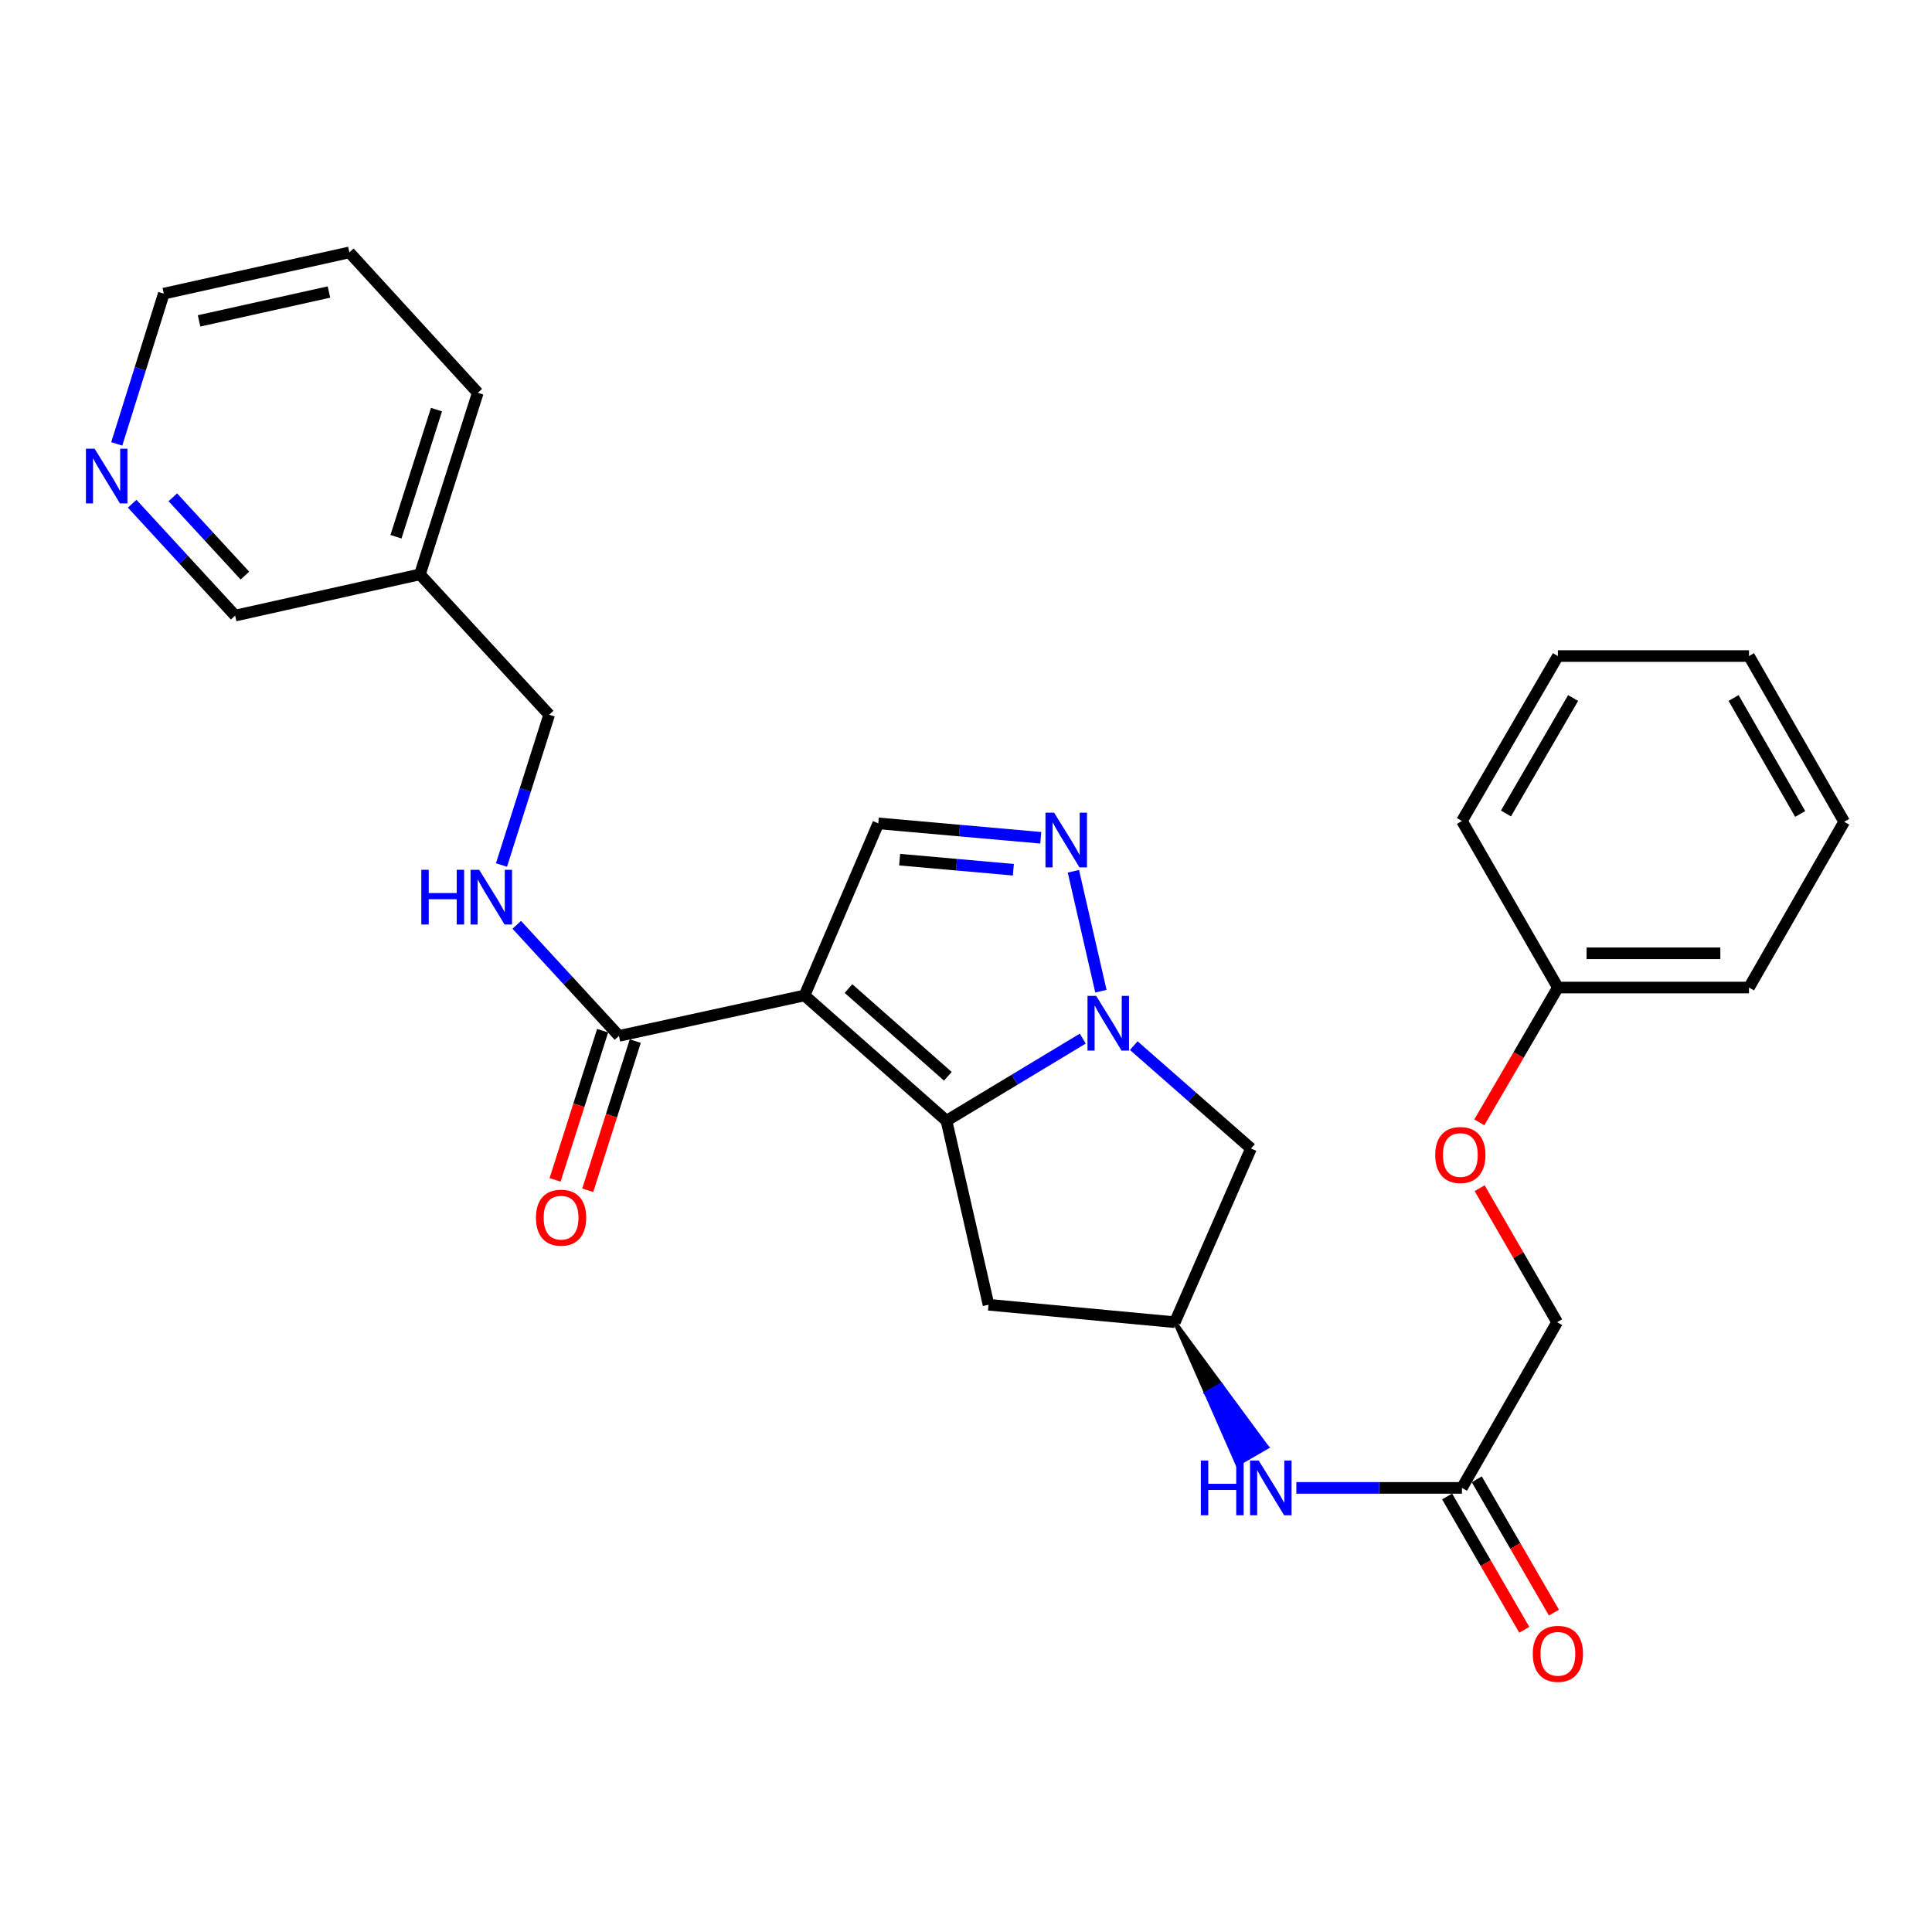 <?xml version='1.0' encoding='iso-8859-1'?>
<svg version='1.1' baseProfile='full'
              xmlns='http://www.w3.org/2000/svg'
                      xmlns:rdkit='http://www.rdkit.org/xml'
                      xmlns:xlink='http://www.w3.org/1999/xlink'
                  xml:space='preserve'
width='1000px' height='1000px' viewBox='0 0 1000 1000'>
<!-- END OF HEADER -->
<rect style='opacity:1.0;fill:#FFFFFF;stroke:none' width='1000' height='1000' x='0' y='0'> </rect>
<path class='bond-0' d='M 416.42,515.237 L 489.89,580.108' style='fill:none;fill-rule:evenodd;stroke:#000000;stroke-width:6px;stroke-linecap:butt;stroke-linejoin:miter;stroke-opacity:1' />
<path class='bond-0' d='M 439.175,511.677 L 490.604,557.087' style='fill:none;fill-rule:evenodd;stroke:#000000;stroke-width:6px;stroke-linecap:butt;stroke-linejoin:miter;stroke-opacity:1' />
<path class='bond-3' d='M 416.42,515.237 L 454.608,426.175' style='fill:none;fill-rule:evenodd;stroke:#000000;stroke-width:6px;stroke-linecap:butt;stroke-linejoin:miter;stroke-opacity:1' />
<path class='bond-4' d='M 416.42,515.237 L 320.364,536.178' style='fill:none;fill-rule:evenodd;stroke:#000000;stroke-width:6px;stroke-linecap:butt;stroke-linejoin:miter;stroke-opacity:1' />
<path class='bond-1' d='M 489.89,580.108 L 525.169,558.842' style='fill:none;fill-rule:evenodd;stroke:#000000;stroke-width:6px;stroke-linecap:butt;stroke-linejoin:miter;stroke-opacity:1' />
<path class='bond-1' d='M 525.169,558.842 L 560.449,537.575' style='fill:none;fill-rule:evenodd;stroke:#0000FF;stroke-width:6px;stroke-linecap:butt;stroke-linejoin:miter;stroke-opacity:1' />
<path class='bond-6' d='M 489.89,580.108 L 511.658,675.336' style='fill:none;fill-rule:evenodd;stroke:#000000;stroke-width:6px;stroke-linecap:butt;stroke-linejoin:miter;stroke-opacity:1' />
<path class='bond-5' d='M 586.83,541.211 L 617.169,567.84' style='fill:none;fill-rule:evenodd;stroke:#0000FF;stroke-width:6px;stroke-linecap:butt;stroke-linejoin:miter;stroke-opacity:1' />
<path class='bond-5' d='M 617.169,567.84 L 647.507,594.469' style='fill:none;fill-rule:evenodd;stroke:#000000;stroke-width:6px;stroke-linecap:butt;stroke-linejoin:miter;stroke-opacity:1' />
<path class='bond-28' d='M 569.826,513.035 L 555.584,450.97' style='fill:none;fill-rule:evenodd;stroke:#0000FF;stroke-width:6px;stroke-linecap:butt;stroke-linejoin:miter;stroke-opacity:1' />
<path class='bond-2' d='M 538.694,433.634 L 496.651,429.905' style='fill:none;fill-rule:evenodd;stroke:#0000FF;stroke-width:6px;stroke-linecap:butt;stroke-linejoin:miter;stroke-opacity:1' />
<path class='bond-2' d='M 496.651,429.905 L 454.608,426.175' style='fill:none;fill-rule:evenodd;stroke:#000000;stroke-width:6px;stroke-linecap:butt;stroke-linejoin:miter;stroke-opacity:1' />
<path class='bond-2' d='M 524.514,450.176 L 495.084,447.565' style='fill:none;fill-rule:evenodd;stroke:#0000FF;stroke-width:6px;stroke-linecap:butt;stroke-linejoin:miter;stroke-opacity:1' />
<path class='bond-2' d='M 495.084,447.565 L 465.654,444.954' style='fill:none;fill-rule:evenodd;stroke:#000000;stroke-width:6px;stroke-linecap:butt;stroke-linejoin:miter;stroke-opacity:1' />
<path class='bond-8' d='M 320.364,536.178 L 293.918,507.433' style='fill:none;fill-rule:evenodd;stroke:#000000;stroke-width:6px;stroke-linecap:butt;stroke-linejoin:miter;stroke-opacity:1' />
<path class='bond-8' d='M 293.918,507.433 L 267.472,478.688' style='fill:none;fill-rule:evenodd;stroke:#0000FF;stroke-width:6px;stroke-linecap:butt;stroke-linejoin:miter;stroke-opacity:1' />
<path class='bond-11' d='M 311.918,533.487 L 299.616,572.097' style='fill:none;fill-rule:evenodd;stroke:#000000;stroke-width:6px;stroke-linecap:butt;stroke-linejoin:miter;stroke-opacity:1' />
<path class='bond-11' d='M 299.616,572.097 L 287.313,610.707' style='fill:none;fill-rule:evenodd;stroke:#FF0000;stroke-width:6px;stroke-linecap:butt;stroke-linejoin:miter;stroke-opacity:1' />
<path class='bond-11' d='M 328.811,538.869 L 316.509,577.479' style='fill:none;fill-rule:evenodd;stroke:#000000;stroke-width:6px;stroke-linecap:butt;stroke-linejoin:miter;stroke-opacity:1' />
<path class='bond-11' d='M 316.509,577.479 L 304.206,616.089' style='fill:none;fill-rule:evenodd;stroke:#FF0000;stroke-width:6px;stroke-linecap:butt;stroke-linejoin:miter;stroke-opacity:1' />
<path class='bond-29' d='M 647.507,594.469 L 608.107,684.368' style='fill:none;fill-rule:evenodd;stroke:#000000;stroke-width:6px;stroke-linecap:butt;stroke-linejoin:miter;stroke-opacity:1' />
<path class='bond-7' d='M 511.658,675.336 L 608.107,684.368' style='fill:none;fill-rule:evenodd;stroke:#000000;stroke-width:6px;stroke-linecap:butt;stroke-linejoin:miter;stroke-opacity:1' />
<path class='bond-10' d='M 608.107,684.368 L 624.286,721.152 L 631.957,716.71 Z' style='fill:#000000;fill-rule:evenodd;fill-opacity:1;stroke:#000000;stroke-width:2px;stroke-linecap:butt;stroke-linejoin:miter;stroke-opacity:1;' />
<path class='bond-10' d='M 624.286,721.152 L 655.807,749.051 L 640.464,757.936 Z' style='fill:#0000FF;fill-rule:evenodd;fill-opacity:1;stroke:#0000FF;stroke-width:2px;stroke-linecap:butt;stroke-linejoin:miter;stroke-opacity:1;' />
<path class='bond-10' d='M 624.286,721.152 L 631.957,716.71 L 655.807,749.051 Z' style='fill:#0000FF;fill-rule:evenodd;fill-opacity:1;stroke:#0000FF;stroke-width:2px;stroke-linecap:butt;stroke-linejoin:miter;stroke-opacity:1;' />
<path class='bond-15' d='M 259.571,447.726 L 271.913,408.834' style='fill:none;fill-rule:evenodd;stroke:#0000FF;stroke-width:6px;stroke-linecap:butt;stroke-linejoin:miter;stroke-opacity:1' />
<path class='bond-15' d='M 271.913,408.834 L 284.255,369.942' style='fill:none;fill-rule:evenodd;stroke:#000000;stroke-width:6px;stroke-linecap:butt;stroke-linejoin:miter;stroke-opacity:1' />
<path class='bond-9' d='M 756.702,770.131 L 713.843,770.131' style='fill:none;fill-rule:evenodd;stroke:#000000;stroke-width:6px;stroke-linecap:butt;stroke-linejoin:miter;stroke-opacity:1' />
<path class='bond-9' d='M 713.843,770.131 L 670.984,770.131' style='fill:none;fill-rule:evenodd;stroke:#0000FF;stroke-width:6px;stroke-linecap:butt;stroke-linejoin:miter;stroke-opacity:1' />
<path class='bond-13' d='M 749.029,774.571 L 769,809.078' style='fill:none;fill-rule:evenodd;stroke:#000000;stroke-width:6px;stroke-linecap:butt;stroke-linejoin:miter;stroke-opacity:1' />
<path class='bond-13' d='M 769,809.078 L 788.97,843.584' style='fill:none;fill-rule:evenodd;stroke:#FF0000;stroke-width:6px;stroke-linecap:butt;stroke-linejoin:miter;stroke-opacity:1' />
<path class='bond-13' d='M 764.374,765.69 L 784.345,800.197' style='fill:none;fill-rule:evenodd;stroke:#000000;stroke-width:6px;stroke-linecap:butt;stroke-linejoin:miter;stroke-opacity:1' />
<path class='bond-13' d='M 784.345,800.197 L 804.315,834.703' style='fill:none;fill-rule:evenodd;stroke:#FF0000;stroke-width:6px;stroke-linecap:butt;stroke-linejoin:miter;stroke-opacity:1' />
<path class='bond-17' d='M 756.702,770.131 L 805.971,684.368' style='fill:none;fill-rule:evenodd;stroke:#000000;stroke-width:6px;stroke-linecap:butt;stroke-linejoin:miter;stroke-opacity:1' />
<path class='bond-12' d='M 68.412,260.728 L 95.062,289.676' style='fill:none;fill-rule:evenodd;stroke:#0000FF;stroke-width:6px;stroke-linecap:butt;stroke-linejoin:miter;stroke-opacity:1' />
<path class='bond-12' d='M 95.062,289.676 L 121.713,318.625' style='fill:none;fill-rule:evenodd;stroke:#000000;stroke-width:6px;stroke-linecap:butt;stroke-linejoin:miter;stroke-opacity:1' />
<path class='bond-12' d='M 89.451,257.404 L 108.106,277.668' style='fill:none;fill-rule:evenodd;stroke:#0000FF;stroke-width:6px;stroke-linecap:butt;stroke-linejoin:miter;stroke-opacity:1' />
<path class='bond-12' d='M 108.106,277.668 L 126.762,297.932' style='fill:none;fill-rule:evenodd;stroke:#000000;stroke-width:6px;stroke-linecap:butt;stroke-linejoin:miter;stroke-opacity:1' />
<path class='bond-30' d='M 60.427,229.763 L 72.606,190.874' style='fill:none;fill-rule:evenodd;stroke:#0000FF;stroke-width:6px;stroke-linecap:butt;stroke-linejoin:miter;stroke-opacity:1' />
<path class='bond-30' d='M 72.606,190.874 L 84.786,151.985' style='fill:none;fill-rule:evenodd;stroke:#000000;stroke-width:6px;stroke-linecap:butt;stroke-linejoin:miter;stroke-opacity:1' />
<path class='bond-14' d='M 217.355,297.3 L 284.255,369.942' style='fill:none;fill-rule:evenodd;stroke:#000000;stroke-width:6px;stroke-linecap:butt;stroke-linejoin:miter;stroke-opacity:1' />
<path class='bond-19' d='M 217.355,297.3 L 121.713,318.625' style='fill:none;fill-rule:evenodd;stroke:#000000;stroke-width:6px;stroke-linecap:butt;stroke-linejoin:miter;stroke-opacity:1' />
<path class='bond-21' d='M 217.355,297.3 L 247.308,203.303' style='fill:none;fill-rule:evenodd;stroke:#000000;stroke-width:6px;stroke-linecap:butt;stroke-linejoin:miter;stroke-opacity:1' />
<path class='bond-21' d='M 204.955,277.817 L 225.923,212.019' style='fill:none;fill-rule:evenodd;stroke:#000000;stroke-width:6px;stroke-linecap:butt;stroke-linejoin:miter;stroke-opacity:1' />
<path class='bond-16' d='M 765.858,615.011 L 785.914,649.69' style='fill:none;fill-rule:evenodd;stroke:#FF0000;stroke-width:6px;stroke-linecap:butt;stroke-linejoin:miter;stroke-opacity:1' />
<path class='bond-16' d='M 785.914,649.69 L 805.971,684.368' style='fill:none;fill-rule:evenodd;stroke:#000000;stroke-width:6px;stroke-linecap:butt;stroke-linejoin:miter;stroke-opacity:1' />
<path class='bond-18' d='M 765.685,580.923 L 786.025,546.036' style='fill:none;fill-rule:evenodd;stroke:#FF0000;stroke-width:6px;stroke-linecap:butt;stroke-linejoin:miter;stroke-opacity:1' />
<path class='bond-18' d='M 786.025,546.036 L 806.365,511.149' style='fill:none;fill-rule:evenodd;stroke:#000000;stroke-width:6px;stroke-linecap:butt;stroke-linejoin:miter;stroke-opacity:1' />
<path class='bond-22' d='M 806.365,511.149 L 905.277,511.149' style='fill:none;fill-rule:evenodd;stroke:#000000;stroke-width:6px;stroke-linecap:butt;stroke-linejoin:miter;stroke-opacity:1' />
<path class='bond-22' d='M 821.201,493.42 L 890.44,493.42' style='fill:none;fill-rule:evenodd;stroke:#000000;stroke-width:6px;stroke-linecap:butt;stroke-linejoin:miter;stroke-opacity:1' />
<path class='bond-23' d='M 806.365,511.149 L 756.702,424.944' style='fill:none;fill-rule:evenodd;stroke:#000000;stroke-width:6px;stroke-linecap:butt;stroke-linejoin:miter;stroke-opacity:1' />
<path class='bond-20' d='M 84.786,151.985 L 180.832,130.641' style='fill:none;fill-rule:evenodd;stroke:#000000;stroke-width:6px;stroke-linecap:butt;stroke-linejoin:miter;stroke-opacity:1' />
<path class='bond-20' d='M 103.039,166.091 L 170.271,151.15' style='fill:none;fill-rule:evenodd;stroke:#000000;stroke-width:6px;stroke-linecap:butt;stroke-linejoin:miter;stroke-opacity:1' />
<path class='bond-24' d='M 247.308,203.303 L 180.832,130.641' style='fill:none;fill-rule:evenodd;stroke:#000000;stroke-width:6px;stroke-linecap:butt;stroke-linejoin:miter;stroke-opacity:1' />
<path class='bond-26' d='M 905.277,511.149 L 954.545,425.348' style='fill:none;fill-rule:evenodd;stroke:#000000;stroke-width:6px;stroke-linecap:butt;stroke-linejoin:miter;stroke-opacity:1' />
<path class='bond-25' d='M 756.702,424.944 L 806.365,339.575' style='fill:none;fill-rule:evenodd;stroke:#000000;stroke-width:6px;stroke-linecap:butt;stroke-linejoin:miter;stroke-opacity:1' />
<path class='bond-25' d='M 779.476,421.054 L 814.24,361.296' style='fill:none;fill-rule:evenodd;stroke:#000000;stroke-width:6px;stroke-linecap:butt;stroke-linejoin:miter;stroke-opacity:1' />
<path class='bond-27' d='M 806.365,339.575 L 905.277,339.575' style='fill:none;fill-rule:evenodd;stroke:#000000;stroke-width:6px;stroke-linecap:butt;stroke-linejoin:miter;stroke-opacity:1' />
<path class='bond-31' d='M 954.545,425.348 L 905.277,339.575' style='fill:none;fill-rule:evenodd;stroke:#000000;stroke-width:6px;stroke-linecap:butt;stroke-linejoin:miter;stroke-opacity:1' />
<path class='bond-31' d='M 931.781,421.313 L 897.293,361.272' style='fill:none;fill-rule:evenodd;stroke:#000000;stroke-width:6px;stroke-linecap:butt;stroke-linejoin:miter;stroke-opacity:1' />
<path  class='atom-2' d='M 567.373 515.468
L 576.653 530.468
Q 577.573 531.948, 579.053 534.628
Q 580.533 537.308, 580.613 537.468
L 580.613 515.468
L 584.373 515.468
L 584.373 543.788
L 580.493 543.788
L 570.533 527.388
Q 569.373 525.468, 568.133 523.268
Q 566.933 521.068, 566.573 520.388
L 566.573 543.788
L 562.893 543.788
L 562.893 515.468
L 567.373 515.468
' fill='#0000FF'/>
<path  class='atom-3' d='M 545.615 420.643
L 554.895 435.643
Q 555.815 437.123, 557.295 439.803
Q 558.775 442.483, 558.855 442.643
L 558.855 420.643
L 562.615 420.643
L 562.615 448.963
L 558.735 448.963
L 548.775 432.563
Q 547.615 430.643, 546.375 428.443
Q 545.175 426.243, 544.815 425.563
L 544.815 448.963
L 541.135 448.963
L 541.135 420.643
L 545.615 420.643
' fill='#0000FF'/>
<path  class='atom-9' d='M 218.072 450.203
L 221.912 450.203
L 221.912 462.243
L 236.392 462.243
L 236.392 450.203
L 240.232 450.203
L 240.232 478.523
L 236.392 478.523
L 236.392 465.443
L 221.912 465.443
L 221.912 478.523
L 218.072 478.523
L 218.072 450.203
' fill='#0000FF'/>
<path  class='atom-9' d='M 248.032 450.203
L 257.312 465.203
Q 258.232 466.683, 259.712 469.363
Q 261.192 472.043, 261.272 472.203
L 261.272 450.203
L 265.032 450.203
L 265.032 478.523
L 261.152 478.523
L 251.192 462.123
Q 250.032 460.203, 248.792 458.003
Q 247.592 455.803, 247.232 455.123
L 247.232 478.523
L 243.552 478.523
L 243.552 450.203
L 248.032 450.203
' fill='#0000FF'/>
<path  class='atom-11' d='M 621.55 755.971
L 625.39 755.971
L 625.39 768.011
L 639.87 768.011
L 639.87 755.971
L 643.71 755.971
L 643.71 784.291
L 639.87 784.291
L 639.87 771.211
L 625.39 771.211
L 625.39 784.291
L 621.55 784.291
L 621.55 755.971
' fill='#0000FF'/>
<path  class='atom-11' d='M 651.51 755.971
L 660.79 770.971
Q 661.71 772.451, 663.19 775.131
Q 664.67 777.811, 664.75 777.971
L 664.75 755.971
L 668.51 755.971
L 668.51 784.291
L 664.63 784.291
L 654.67 767.891
Q 653.51 765.971, 652.27 763.771
Q 651.07 761.571, 650.71 760.891
L 650.71 784.291
L 647.03 784.291
L 647.03 755.971
L 651.51 755.971
' fill='#0000FF'/>
<path  class='atom-12' d='M 277.411 630.265
Q 277.411 623.465, 280.771 619.665
Q 284.131 615.865, 290.411 615.865
Q 296.691 615.865, 300.051 619.665
Q 303.411 623.465, 303.411 630.265
Q 303.411 637.145, 300.011 641.065
Q 296.611 644.945, 290.411 644.945
Q 284.171 644.945, 280.771 641.065
Q 277.411 637.185, 277.411 630.265
M 290.411 641.745
Q 294.731 641.745, 297.051 638.865
Q 299.411 635.945, 299.411 630.265
Q 299.411 624.705, 297.051 621.905
Q 294.731 619.065, 290.411 619.065
Q 286.091 619.065, 283.731 621.865
Q 281.411 624.665, 281.411 630.265
Q 281.411 635.985, 283.731 638.865
Q 286.091 641.745, 290.411 641.745
' fill='#FF0000'/>
<path  class='atom-13' d='M 48.957 232.236
L 58.237 247.236
Q 59.157 248.716, 60.637 251.396
Q 62.117 254.076, 62.197 254.236
L 62.197 232.236
L 65.957 232.236
L 65.957 260.556
L 62.077 260.556
L 52.117 244.156
Q 50.957 242.236, 49.717 240.036
Q 48.517 237.836, 48.157 237.156
L 48.157 260.556
L 44.477 260.556
L 44.477 232.236
L 48.957 232.236
' fill='#0000FF'/>
<path  class='atom-14' d='M 793.365 856.023
Q 793.365 849.223, 796.725 845.423
Q 800.085 841.623, 806.365 841.623
Q 812.645 841.623, 816.005 845.423
Q 819.365 849.223, 819.365 856.023
Q 819.365 862.903, 815.965 866.823
Q 812.565 870.703, 806.365 870.703
Q 800.125 870.703, 796.725 866.823
Q 793.365 862.943, 793.365 856.023
M 806.365 867.503
Q 810.685 867.503, 813.005 864.623
Q 815.365 861.703, 815.365 856.023
Q 815.365 850.463, 813.005 847.663
Q 810.685 844.823, 806.365 844.823
Q 802.045 844.823, 799.685 847.623
Q 797.365 850.423, 797.365 856.023
Q 797.365 861.743, 799.685 864.623
Q 802.045 867.503, 806.365 867.503
' fill='#FF0000'/>
<path  class='atom-17' d='M 742.874 597.829
Q 742.874 591.029, 746.234 587.229
Q 749.594 583.429, 755.874 583.429
Q 762.154 583.429, 765.514 587.229
Q 768.874 591.029, 768.874 597.829
Q 768.874 604.709, 765.474 608.629
Q 762.074 612.509, 755.874 612.509
Q 749.634 612.509, 746.234 608.629
Q 742.874 604.749, 742.874 597.829
M 755.874 609.309
Q 760.194 609.309, 762.514 606.429
Q 764.874 603.509, 764.874 597.829
Q 764.874 592.269, 762.514 589.469
Q 760.194 586.629, 755.874 586.629
Q 751.554 586.629, 749.194 589.429
Q 746.874 592.229, 746.874 597.829
Q 746.874 603.549, 749.194 606.429
Q 751.554 609.309, 755.874 609.309
' fill='#FF0000'/>
</svg>
